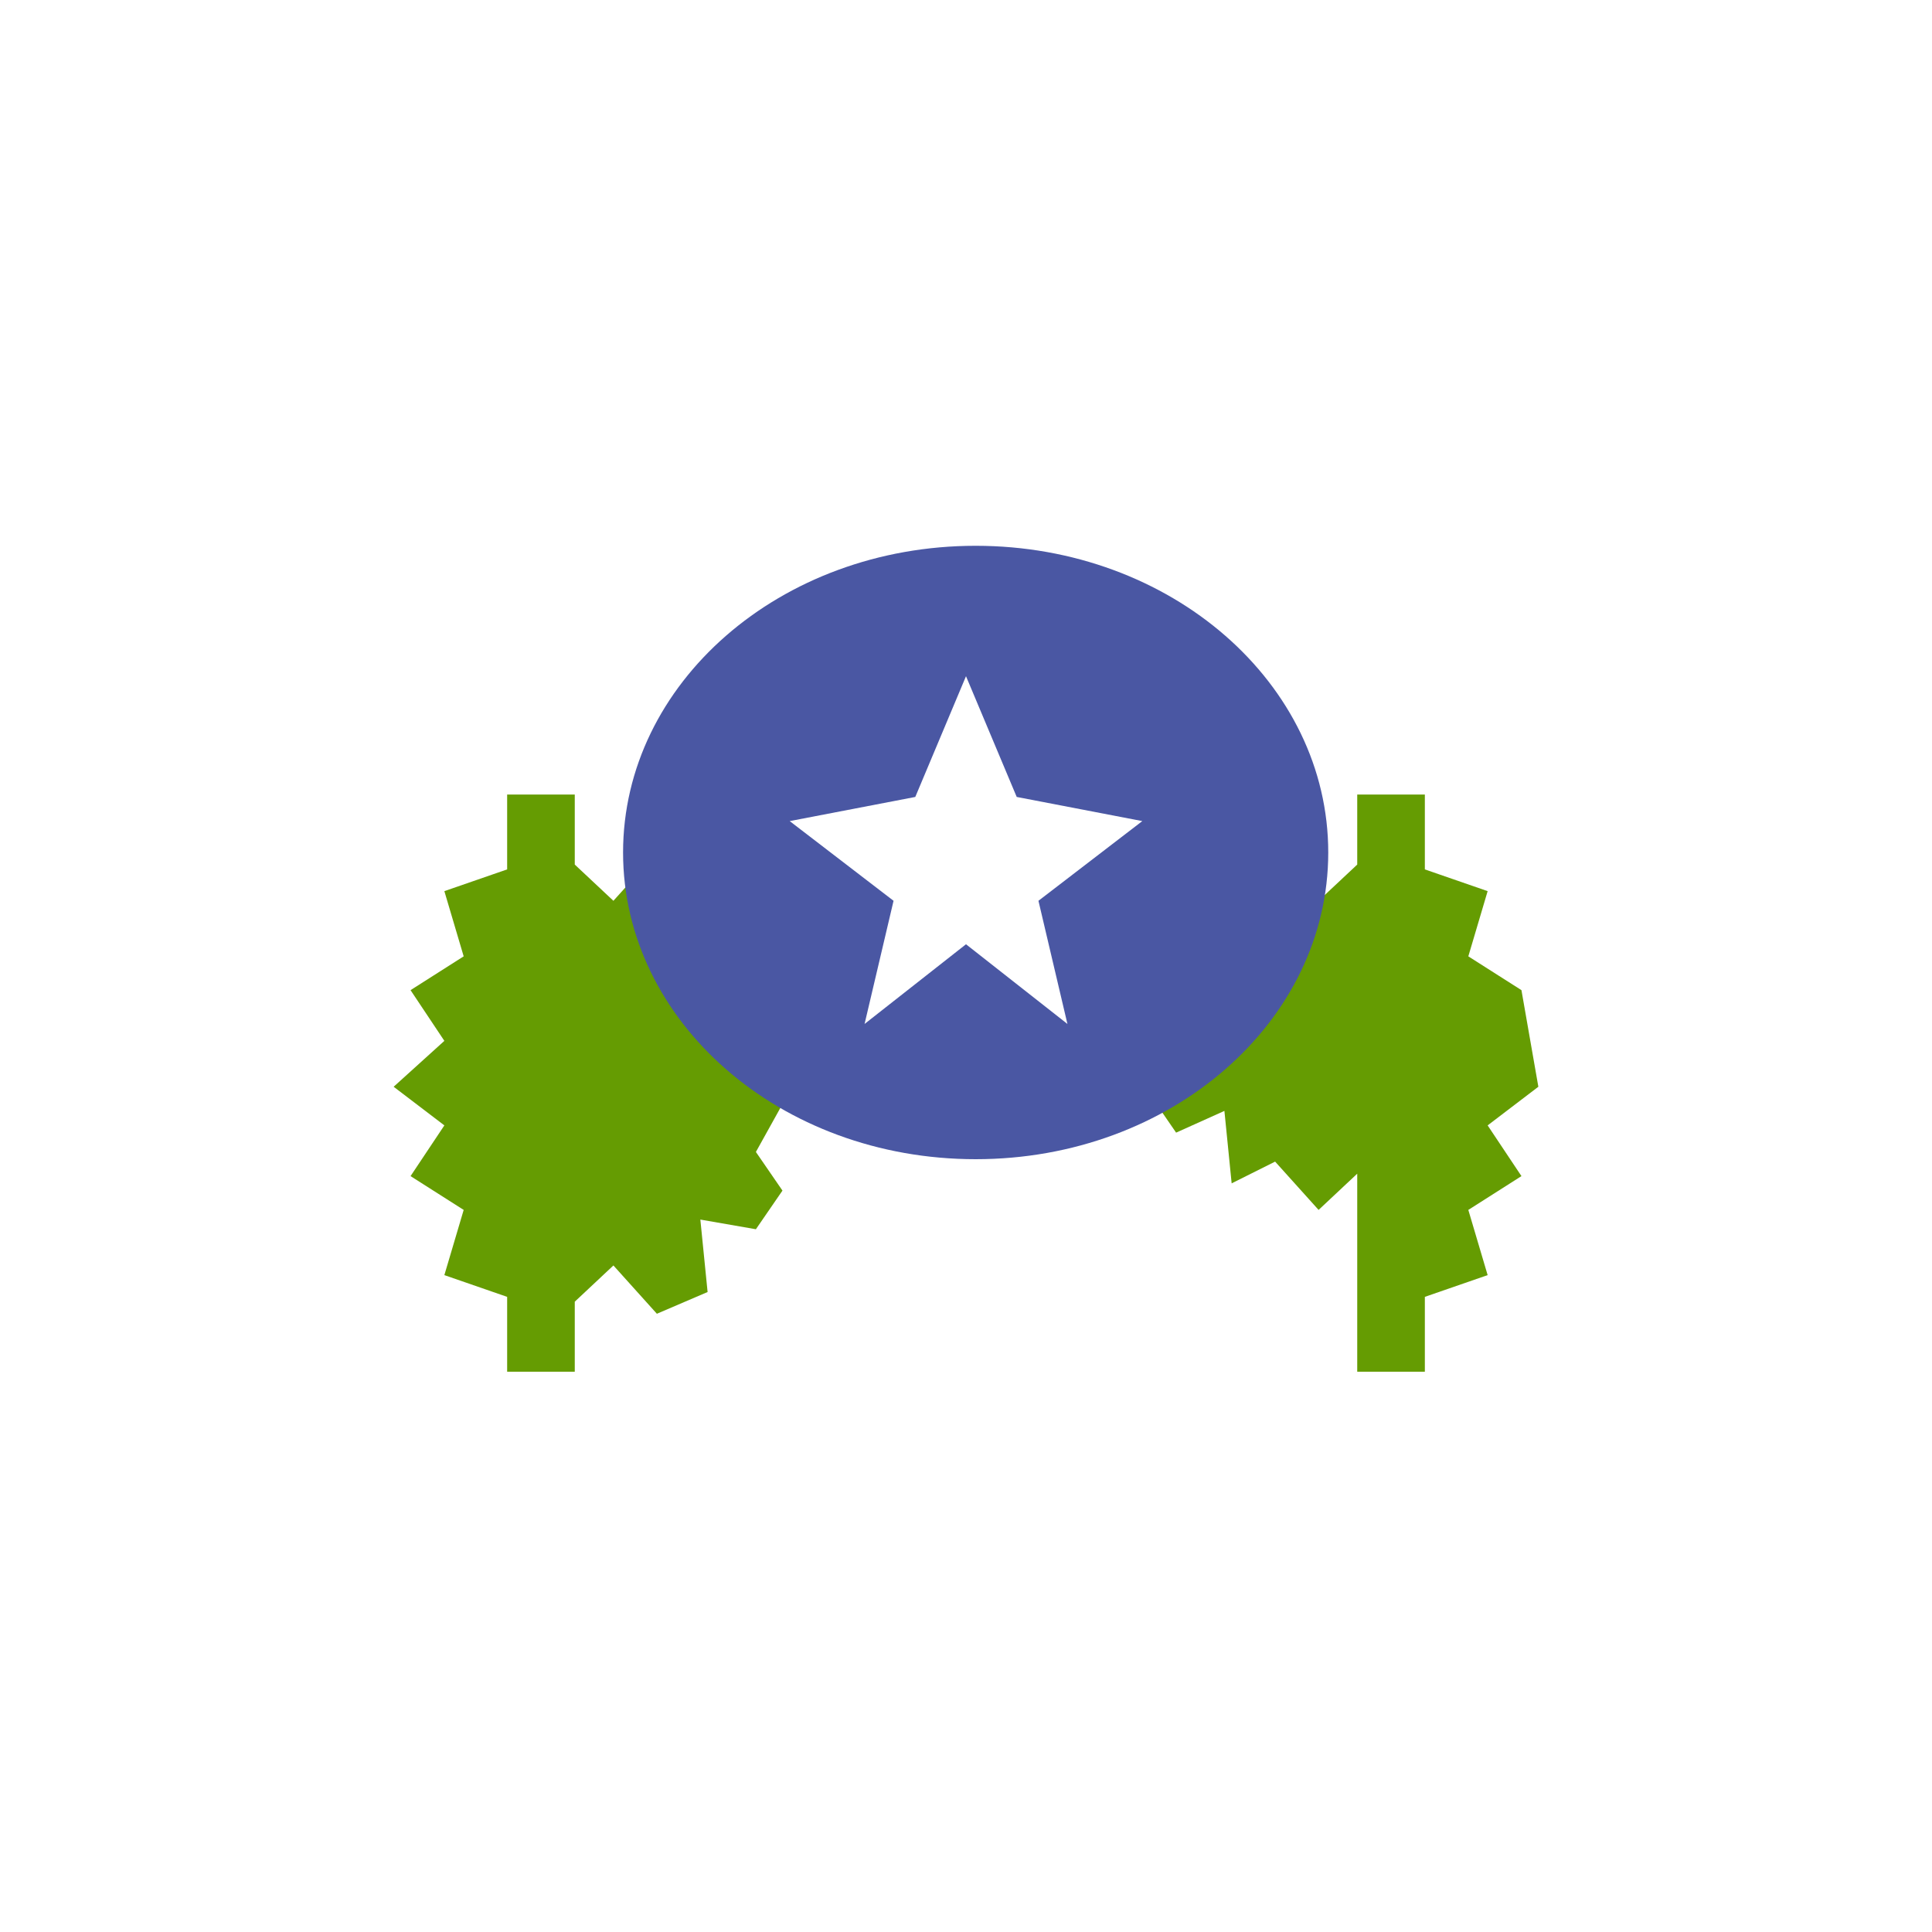 <svg xmlns="http://www.w3.org/2000/svg" width="800pt" height="800pt" viewBox="0 0 800 800" version="1.1">
  <defs/>
  <path fill-rule="evenodd" fill="#ffffff" d="M0,0 L800,0 L800,800 L0,800 L0,0 Z"/>
  <path fill-rule="evenodd" fill="#659c02" d="M338,432 L338,432 L309,425 L324,404 L313,388 L290,392 L293,362 L272,353 L254,373 L238,358 L238,329 L210,329 L210,360 L184,369 L192,396 L170,410 L184,431 L163,450 L184,466 L170,487 L192,501 L184,528 L210,537 L210,568 L238,568 L238,539 L254,524 L272,544 L293,535 L290,505 L313,509 L324,493 L313,477 Z"/>
  <path fill-rule="evenodd" fill="#659c02" d="M630,410 L608,396 L616,369 L590,360 L590,329 L562,329 L562,358 L546,373 L528,353 L507,362 L510,392 L487,388 L476,404 L491,425 L462,432 L476,453 L487,469 L507,460 L510,490 L528,481 L546,501 L562,486 L562,568 L590,568 L590,537 L616,528 L608,501 L630,487 L616,466 L637,450 Z"/>
  <path fill-rule="evenodd" fill="#4a57a3" d="M550,353 C550,423 485,480 404,480 C323,480 258,423 258,353 C258,283 323,226 404,226 C485,226 550,283 550,353 Z"/>
  <path fill-rule="evenodd" fill="#ffffff" d="M473,340 L430,373 L442,424 L400,391 L358,424 L370,373 L327,340 L379,330 L400,280 L421,330 Z"/>
</svg>
